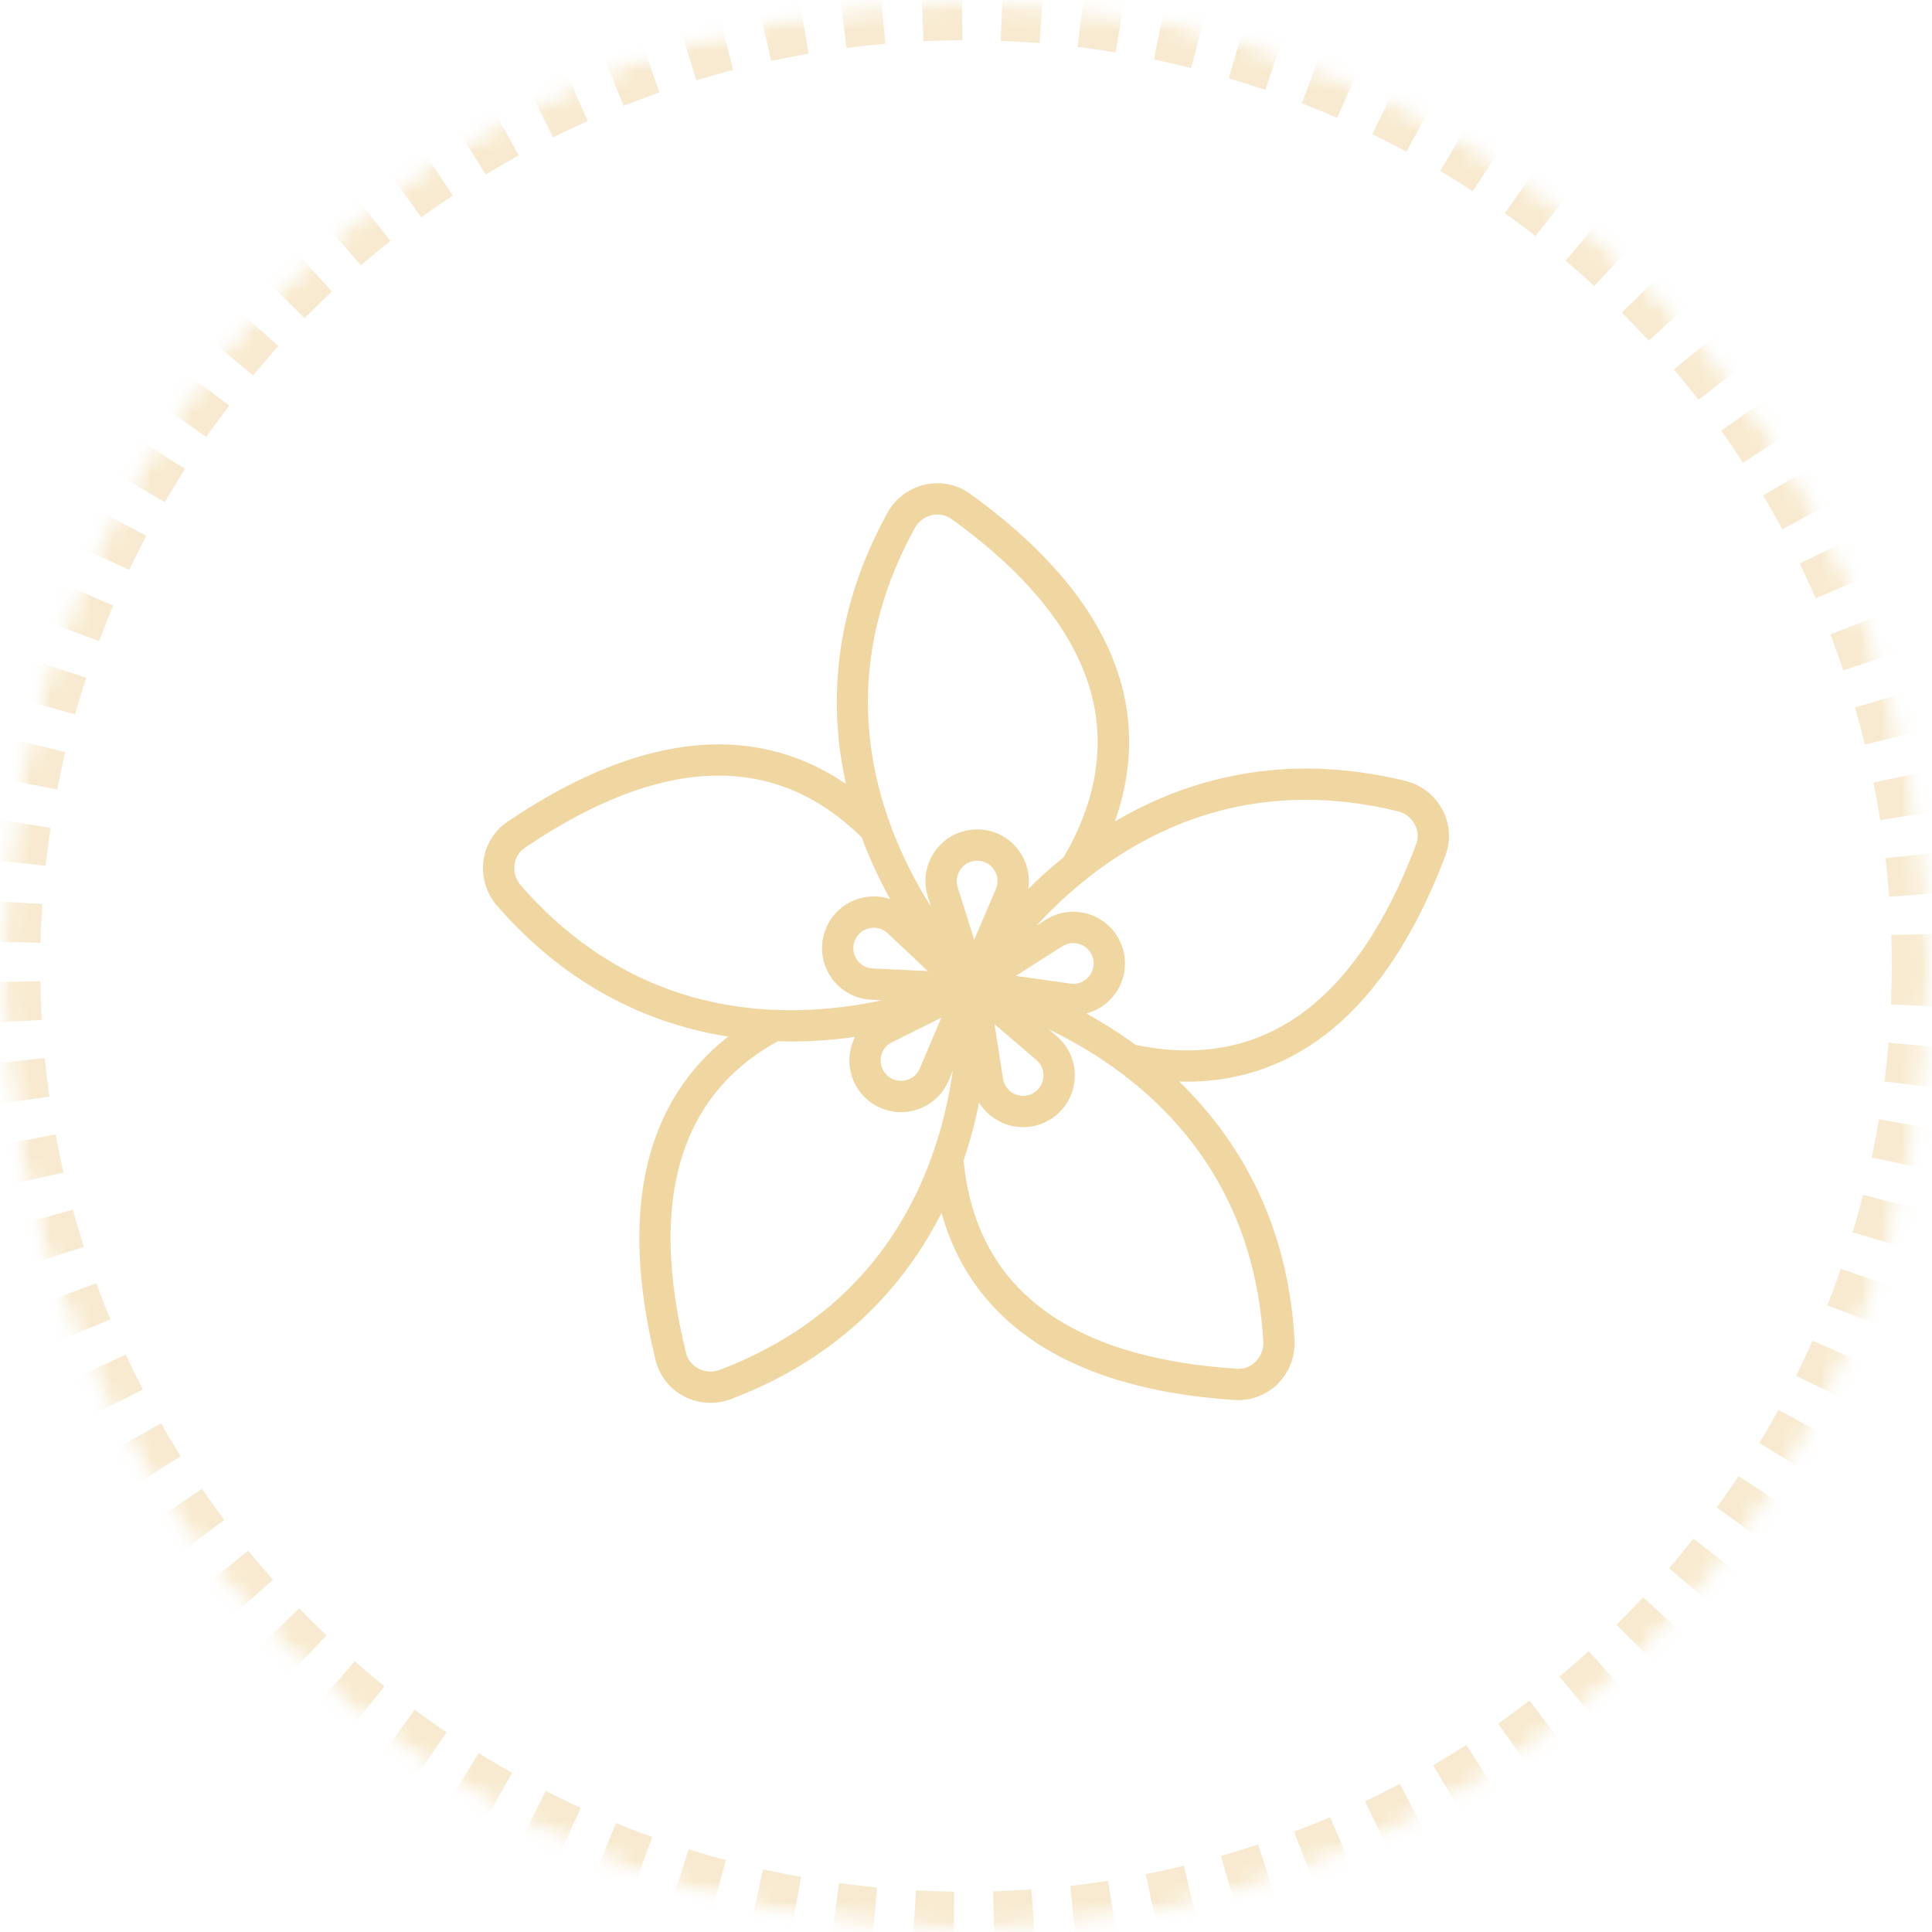 <?xml version="1.0" encoding="UTF-8"?>
<svg width="96px" height="96px" viewBox="0 0 96 96" version="1.1" xmlns="http://www.w3.org/2000/svg" xmlns:xlink="http://www.w3.org/1999/xlink">
    <!-- Generator: Sketch 44.1 (41455) - http://www.bohemiancoding.com/sketch -->
    <title>ic-flavor-49</title>
    <desc>Created with Sketch.</desc>
    <defs>
        <circle id="path-1" cx="48" cy="48" r="48"></circle>
        <mask id="mask-2" maskContentUnits="userSpaceOnUse" maskUnits="objectBoundingBox" x="0" y="0" width="96" height="96" fill="white">
            <use xlink:href="#path-1"></use>
        </mask>
        <mask id="mask-4" maskContentUnits="userSpaceOnUse" maskUnits="objectBoundingBox" x="0" y="0" width="96" height="96" fill="white">
            <use xlink:href="#path-1"></use>
        </mask>
    </defs>
    <g id="Flavor" stroke="none" stroke-width="1" fill="none" fill-rule="evenodd">
        <g id="InWine-flavor-map" transform="translate(-1487, -916)">
            <g id="b4423d65" transform="translate(1487, 916)">
                <mask id="mask-3" fill="white">
                    <use xlink:href="#path-1"></use>
                </mask>
                <g id="Mask" stroke="#F0D6A1" mask="url(#mask-2)" stroke-width="4" opacity="0.5" stroke-dasharray="2">
                    <use mask="url(#mask-4)" xlink:href="#path-1"></use>
                </g>
                <g id="jasmine" mask="url(#mask-3)" fill-rule="nonzero" fill="#F0D6A1">
                    <g transform="translate(24, 24)" id="Shape">
                        <path d="M47.677,16.241 C47.297,15.52 46.624,14.995 45.83,14.801 C39.679,13.298 34.824,14.796 31.397,16.819 C32.993,12.329 32.41,6.456 24.194,0.53 C23.554,0.069 22.742,-0.096 21.966,0.079 C21.17,0.258 20.488,0.771 20.094,1.486 C17.297,6.567 17.213,11.254 18.034,14.953 C16.355,13.808 14.511,13.156 12.527,13.017 C9.115,12.777 5.309,14.061 1.213,16.834 C0.56,17.276 0.127,17.982 0.024,18.771 C-0.081,19.58 0.166,20.397 0.703,21.012 C4.358,25.208 8.531,26.932 12.18,27.508 C10.608,28.743 9.442,30.299 8.706,32.156 C7.501,35.196 7.458,39.045 8.578,43.595 C8.767,44.361 9.279,45.012 9.984,45.381 C10.396,45.598 10.851,45.707 11.307,45.707 C11.65,45.707 11.994,45.646 12.321,45.521 C17.922,43.394 21.043,39.712 22.783,36.266 C23.351,38.295 24.375,40.024 25.849,41.422 C28.396,43.838 32.268,45.232 37.357,45.566 C37.417,45.57 37.477,45.572 37.536,45.572 C38.261,45.572 38.963,45.283 39.485,44.766 C40.064,44.192 40.37,43.396 40.325,42.58 C39.987,36.547 37.379,32.442 34.592,29.742 C34.718,29.746 34.844,29.748 34.968,29.748 C36.962,29.748 38.814,29.27 40.498,28.315 C43.554,26.583 46.019,23.284 47.822,18.51 C48.101,17.772 48.048,16.945 47.677,16.241 Z M21.456,2.236 C21.636,1.911 21.946,1.677 22.307,1.596 C22.654,1.518 23.001,1.587 23.284,1.792 C27.333,4.711 29.713,7.825 30.36,11.045 C30.852,13.492 30.348,16.028 28.862,18.583 C28.862,18.583 28.862,18.584 28.861,18.585 C28.21,19.113 27.62,19.65 27.091,20.176 C27.194,19.527 27.044,18.86 26.654,18.305 C26.138,17.571 25.297,17.164 24.401,17.218 C23.607,17.265 22.892,17.668 22.44,18.323 C21.988,18.979 21.865,19.79 22.103,20.55 L22.261,21.053 C21.684,20.14 21.093,19.063 20.583,17.848 C19.611,15.531 19.121,13.172 19.126,10.838 C19.133,7.926 19.917,5.032 21.456,2.236 L21.456,2.236 Z M27.85,29.484 C27.836,29.797 27.681,30.082 27.425,30.264 C27.133,30.471 26.776,30.511 26.445,30.372 C26.115,30.232 25.893,29.949 25.838,29.595 L25.416,26.891 L27.496,28.669 C27.735,28.873 27.864,29.17 27.85,29.484 L27.85,29.484 Z M22.772,26.569 L21.705,29.089 C21.582,29.378 21.338,29.591 21.035,29.672 C20.732,29.753 20.414,29.692 20.164,29.503 C19.877,29.287 19.732,28.959 19.764,28.601 C19.797,28.244 20,27.948 20.322,27.788 L22.772,26.569 L22.772,26.569 Z M25.483,20.179 L24.406,22.695 L23.587,20.084 C23.493,19.785 23.541,19.465 23.719,19.206 C23.898,18.948 24.18,18.789 24.493,18.77 C24.515,18.769 24.536,18.768 24.557,18.768 C24.89,18.768 25.187,18.923 25.381,19.199 C25.587,19.492 25.625,19.85 25.483,20.179 Z M29.188,24.876 L26.478,24.492 L28.785,23.02 C29.05,22.851 29.372,22.814 29.668,22.919 C29.964,23.024 30.19,23.255 30.29,23.552 C30.404,23.893 30.337,24.246 30.108,24.521 C29.878,24.797 29.543,24.927 29.188,24.876 Z M1.875,19.991 C1.631,19.711 1.518,19.339 1.566,18.972 C1.612,18.619 1.796,18.317 2.085,18.122 C8.879,13.521 14.509,13.351 18.82,17.614 C18.934,17.922 19.052,18.219 19.173,18.505 C19.503,19.285 19.862,20.01 20.229,20.675 C19.76,20.518 19.249,20.498 18.75,20.632 C17.885,20.864 17.214,21.515 16.956,22.373 C16.727,23.136 16.86,23.946 17.32,24.595 C17.78,25.245 18.5,25.639 19.295,25.676 L19.827,25.701 C18.787,25.925 17.591,26.108 16.292,26.172 C13.773,26.297 11.382,25.951 9.184,25.147 C6.439,24.141 3.979,22.406 1.875,19.991 Z M22.102,24.251 L19.368,24.123 C19.054,24.108 18.77,23.953 18.589,23.697 C18.408,23.441 18.355,23.121 18.445,22.821 C18.549,22.477 18.806,22.227 19.153,22.134 C19.244,22.11 19.334,22.098 19.424,22.098 C19.676,22.098 19.916,22.193 20.109,22.375 L22.102,24.251 Z M19.137,38.997 C17.243,41.224 14.764,42.93 11.769,44.067 C11.421,44.199 11.034,44.176 10.706,44.004 C10.391,43.839 10.172,43.561 10.088,43.222 C8.223,35.648 9.756,30.44 14.642,27.74 C14.874,27.747 15.102,27.751 15.326,27.751 C15.684,27.751 16.032,27.742 16.368,27.726 C17.109,27.689 17.818,27.617 18.486,27.522 C18.34,27.808 18.247,28.125 18.216,28.459 C18.134,29.351 18.512,30.206 19.228,30.745 C19.68,31.085 20.218,31.263 20.767,31.263 C20.991,31.263 21.216,31.233 21.439,31.174 C22.208,30.967 22.827,30.428 23.137,29.695 L23.344,29.205 C23.195,30.258 22.952,31.444 22.562,32.684 C21.806,35.09 20.654,37.214 19.137,38.997 L19.137,38.997 Z M36.165,34.111 C37.716,36.59 38.593,39.468 38.772,42.667 C38.793,43.038 38.654,43.401 38.391,43.661 C38.138,43.911 37.807,44.036 37.459,44.014 C29.047,43.462 24.479,39.977 23.88,33.657 C23.938,33.486 23.993,33.317 24.046,33.151 C24.303,32.333 24.5,31.539 24.652,30.787 C24.927,31.235 25.337,31.592 25.841,31.805 C26.165,31.941 26.505,32.008 26.842,32.008 C27.365,32.008 27.883,31.847 28.327,31.531 C28.976,31.069 29.368,30.348 29.403,29.553 C29.439,28.757 29.112,28.005 28.507,27.487 L28.103,27.141 C29.061,27.602 30.118,28.192 31.183,28.939 C33.248,30.386 34.924,32.127 36.165,34.111 L36.165,34.111 Z M46.367,17.96 C43.384,25.858 38.71,29.212 32.475,27.928 C32.459,27.924 32.443,27.921 32.427,27.918 C32.309,27.831 32.192,27.747 32.076,27.666 C31.365,27.167 30.659,26.734 29.98,26.359 C30.489,26.226 30.952,25.938 31.303,25.517 C31.876,24.828 32.049,23.909 31.765,23.059 C31.512,22.304 30.937,21.719 30.187,21.453 C29.436,21.188 28.621,21.281 27.949,21.709 L27.501,21.995 C28.221,21.212 29.093,20.373 30.117,19.572 C32.104,18.019 34.257,16.922 36.517,16.313 C39.34,15.552 42.349,15.551 45.461,16.312 C45.822,16.4 46.128,16.639 46.301,16.966 C46.467,17.281 46.49,17.634 46.367,17.96 L46.367,17.96 Z"></path>
                    </g>
                </g>
            </g>
        </g>
    </g>
</svg>